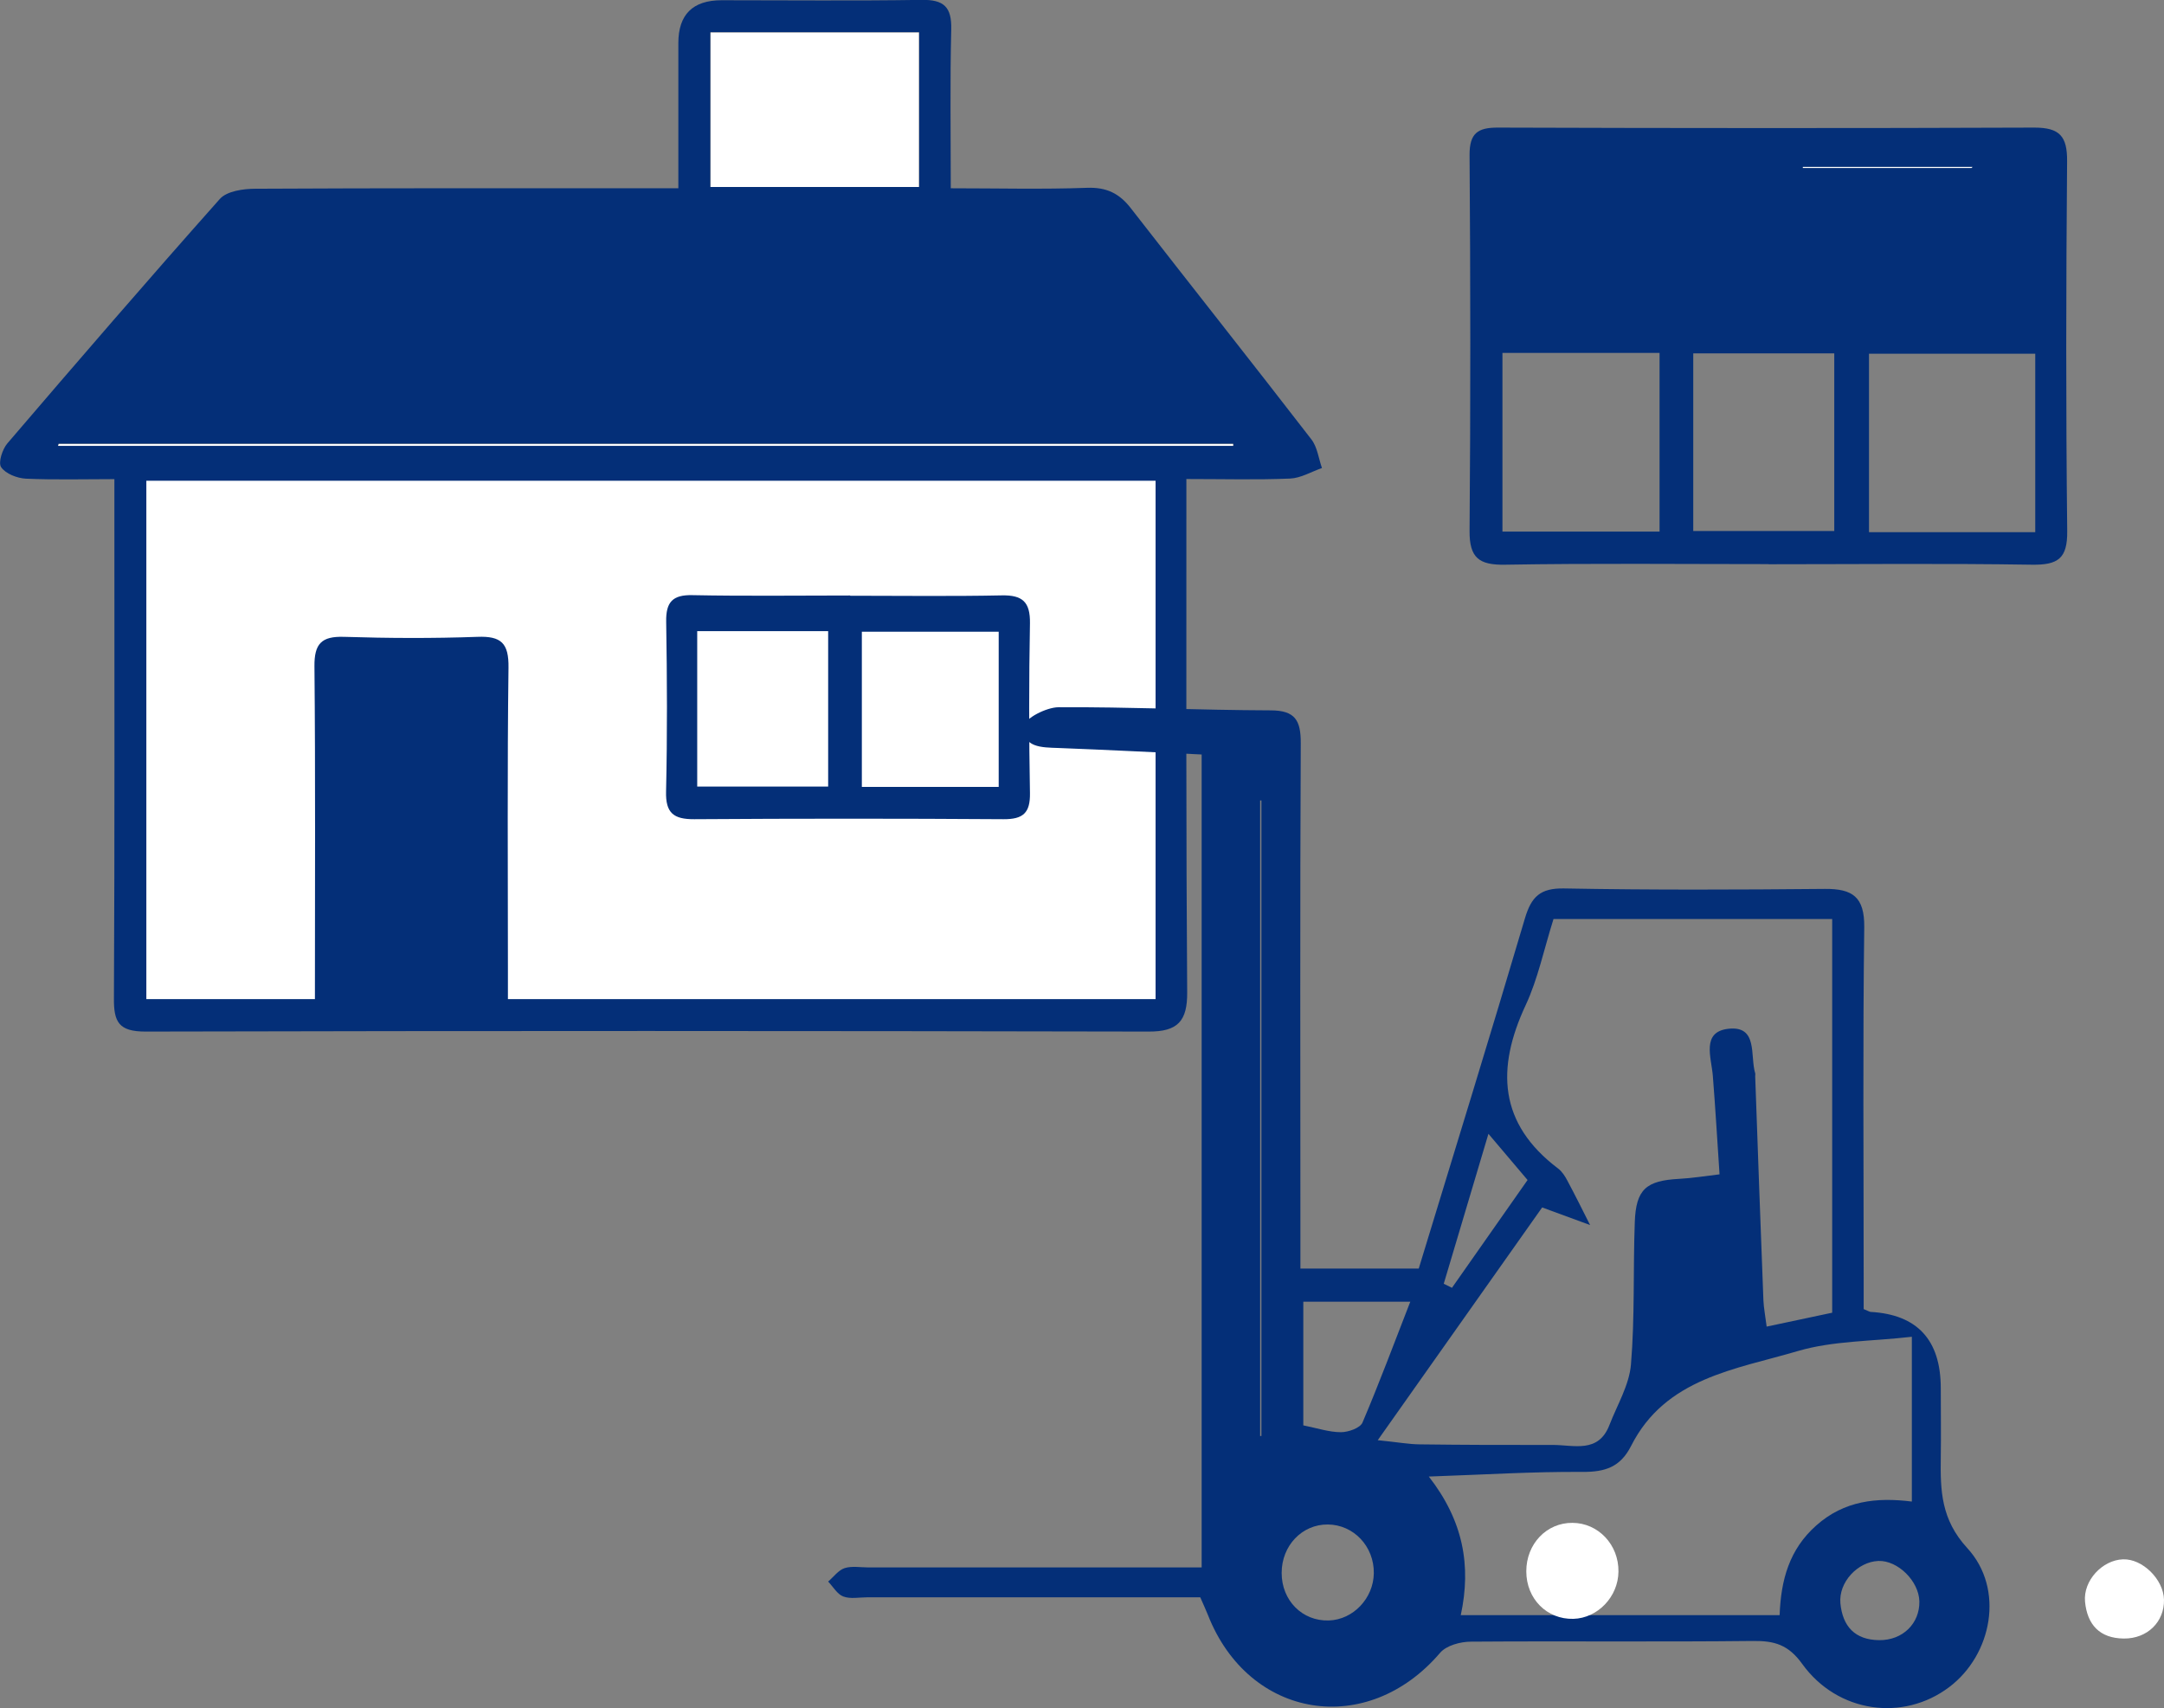 <?xml version="1.0" encoding="UTF-8"?>
<svg id="_レイヤー_2" data-name="レイヤー_2" xmlns="http://www.w3.org/2000/svg" viewBox="0 0 186.91 147.52">
  <rect x="0" y="0" width="186.91" height="147.52" fill="#808080" stroke="none"/>
  <defs>
    <style>
      .cls-1 {
        fill: #042f78;
      }

      .cls-2 {
        fill: #fff;
      }
    </style>
  </defs>
  <g id="_レイヤー_1-2" data-name="レイヤー_1">
    <path class="cls-1" d="M102.47,41.39c0,1.39,0,2.42,0,3.46,0,13.62-.03,27.24.07,40.85.02,2.48-.81,3.4-3.32,3.39-28.89-.06-57.77-.07-86.66,0-2.31,0-2.74-.83-2.72-2.89.07-13.79.04-27.59.04-41.38,0-1.03,0-2.07,0-3.44-2.67,0-5.16.07-7.65-.04-.75-.04-1.74-.42-2.13-.99-.27-.39.1-1.54.53-2.05,6.07-7.09,12.16-14.15,18.36-21.12.61-.68,2.03-.88,3.08-.88,11.08-.06,22.17-.04,33.25-.04.95,0,1.91,0,3.27,0,0-4.25,0-8.4,0-12.54q0-3.69,3.72-3.7c5.76,0,11.52.06,17.28-.03,1.94-.03,2.62.61,2.57,2.56-.11,4.44-.04,8.89-.04,13.71,4.01,0,7.9.1,11.78-.04,1.67-.06,2.78.48,3.77,1.76,5.19,6.67,10.44,13.29,15.6,19.97.51.66.62,1.64.91,2.47-.92.32-1.82.87-2.75.91-2.86.12-5.73.04-8.97.04Z"/>
    <path class="cls-2" d="M12.64,41.5v44.79h14.56c0-9.72.05-19.23-.04-28.74-.02-1.96.61-2.61,2.55-2.55,3.84.12,7.69.14,11.52,0,2.06-.08,2.72.54,2.69,2.66-.11,8.64-.05,17.29-.05,25.94,0,.92,0,1.84,0,2.69h55.94v-44.77H12.64Z"/>
    <path d="M79.38,16.15V2.79h-18.02v13.36h18.02Z"/>
    <path d="M5.06,38.33c-.02.06-.04.12-.05.18h101.52c0-.06,0-.12,0-.18H5.06Z"/>
    <path class="cls-1" d="M160.95,113.05c.45.19.53.24.61.25q6.06.34,6.07,6.58c0,2.01.03,4.02,0,6.02-.04,2.83.02,5.33,2.29,7.8,3.24,3.52,2.15,9.21-1.57,12.01-3.96,2.99-9.63,2.24-12.69-2.01-1.2-1.67-2.41-2-4.26-1.98-8.11.09-16.23,0-24.35.06-.91,0-2.13.33-2.67.97-6.3,7.37-16.51,5.74-20.05-3.28-.19-.48-.41-.94-.66-1.52-9.58,0-19.17,0-28.76,0-.7,0-1.46.16-2.07-.07-.52-.19-.88-.84-1.31-1.29.47-.4.88-.98,1.42-1.16.63-.2,1.38-.06,2.08-.06,9.5,0,19.01,0,28.76,0v-70.21c-4.07-.19-8.22-.4-12.37-.56-1.44-.05-3.15-.02-2.96-1.91.07-.66,1.92-1.6,2.96-1.61,6.11-.03,12.21.25,18.32.27,2.13,0,2.62.87,2.61,2.84-.07,14.14-.03,28.28-.03,42.42,0,.94,0,1.88,0,2.95h10.22c3.07-10.07,6.18-20.13,9.17-30.24.56-1.89,1.33-2.63,3.4-2.59,7.5.14,15.01.11,22.51.04,2.39-.02,3.43.69,3.4,3.31-.13,10.12-.05,20.25-.05,30.38,0,.86,0,1.72,0,2.59ZM134.18,79.37c-.84,2.67-1.35,5.18-2.4,7.43-2.56,5.48-2.34,10.24,2.8,14.12.33.25.59.65.79,1.03.68,1.27,1.32,2.56,1.97,3.85-1.31-.48-2.62-.96-4.14-1.52-4.44,6.28-9.13,12.92-14.2,20.1,1.77.18,2.68.35,3.6.36,3.84.05,7.68.06,11.52.05,1.82,0,3.94.75,4.89-1.72.67-1.73,1.71-3.45,1.86-5.23.34-4.08.18-8.19.33-12.29.1-2.84.98-3.59,3.84-3.74,1.11-.06,2.21-.24,3.48-.39-.2-2.99-.36-5.76-.58-8.52-.13-1.58-1-3.78,1.33-4.05,2.6-.3,1.87,2.33,2.33,3.84.02.08,0,.17,0,.26.23,6.45.46,12.9.71,19.35.03.66.16,1.32.28,2.27,2.09-.44,3.97-.84,5.66-1.2v-34h-24.07ZM165.12,115.45c-3.48.4-6.8.34-9.83,1.23-5.38,1.59-11.44,2.32-14.41,8.2-.93,1.83-2.24,2.25-4.2,2.24-4.29-.03-8.57.24-13.27.4,2.98,3.82,3.68,7.7,2.76,11.97h27.54c.11-3.03.83-5.68,3.17-7.75,2.41-2.14,5.21-2.44,8.25-2.06v-14.23ZM112.57,112.42v10.68c1.2.24,2.23.59,3.25.59.64,0,1.66-.36,1.86-.83,1.44-3.38,2.72-6.82,4.13-10.44h-9.23ZM110.7,135.85c0,2.37,1.78,4.17,4.07,4.1,2.1-.06,3.86-1.91,3.89-4.08.03-2.32-1.74-4.19-3.97-4.21-2.23-.02-3.99,1.83-3.99,4.18ZM165.78,138.3c-.04-1.75-1.86-3.55-3.54-3.49-1.79.07-3.45,1.84-3.28,3.66.19,1.98,1.25,3.16,3.35,3.18,2.02.02,3.51-1.43,3.47-3.36ZM128.56,97.92c-1.37,4.59-2.61,8.77-3.86,12.95.24.12.47.23.71.35,2.19-3.12,4.38-6.25,6.53-9.31-1.17-1.38-2.12-2.5-3.38-3.99ZM108.95,69.13s-.08,0-.11,0v54.89s.08,0,.11,0v-54.89Z"/>
    <path class="cls-1" d="M152.76,48.72c-7.59,0-15.18-.08-22.76.05-2.24.04-3.09-.58-3.07-2.92.09-10.82.08-21.64,0-32.46-.01-1.89.71-2.38,2.47-2.37,15.44.05,30.88.06,46.32,0,2.18,0,2.84.75,2.82,2.91-.09,10.64-.11,21.29.01,31.93.03,2.38-.8,2.94-3.03,2.91-7.59-.12-15.18-.04-22.76-.04ZM175.79,30.55h-14.36v15.41h14.36v-15.41ZM129.77,30.48v15.43h13.57v-15.43h-13.57ZM158.43,45.86v-15.34h-12.18v15.34h12.18ZM170.28,14.51l.09-.09h-14.65s0,.06,0,.09h14.56Z"/>
    <path class="cls-2" d="M79.38,16.15h-18.02V2.79h18.02v13.36Z"/>
    <path class="cls-2" d="M5.06,38.33h101.46c0,.06,0,.12,0,.18H5.01c.02-.06.04-.12.05-.18Z"/>
    <path class="cls-2" d="M131.83,135.7c0-2.36,1.75-4.2,3.99-4.18,2.23.01,4,1.89,3.97,4.21-.02,2.17-1.79,4.02-3.89,4.08-2.29.06-4.07-1.73-4.07-4.1Z"/>
    <path class="cls-2" d="M186.91,138.15c.04,1.93-1.45,3.38-3.47,3.36-2.1-.02-3.16-1.21-3.35-3.18-.17-1.82,1.49-3.6,3.28-3.66,1.68-.06,3.5,1.73,3.54,3.49Z"/>
    <path class="cls-2" d="M170.28,14.51h-14.56s0-.06,0-.09h14.65l-.09.09Z"/>
    <path class="cls-1" d="M73.42,51.45c4.36,0,8.73.06,13.09-.03,1.8-.04,2.48.56,2.45,2.41-.09,4.89-.09,9.78,0,14.66.03,1.73-.6,2.27-2.29,2.26-8.9-.06-17.8-.06-26.7,0-1.79.01-2.49-.53-2.44-2.4.11-4.89.09-9.78.01-14.66-.03-1.69.55-2.33,2.27-2.29,4.54.09,9.08.03,13.61.03v.02ZM86.26,54.56h-11.82v13.4h11.82v-13.4ZM60.22,67.93h11.31v-13.42h-11.31v13.42Z"/>
  </g>
</svg>